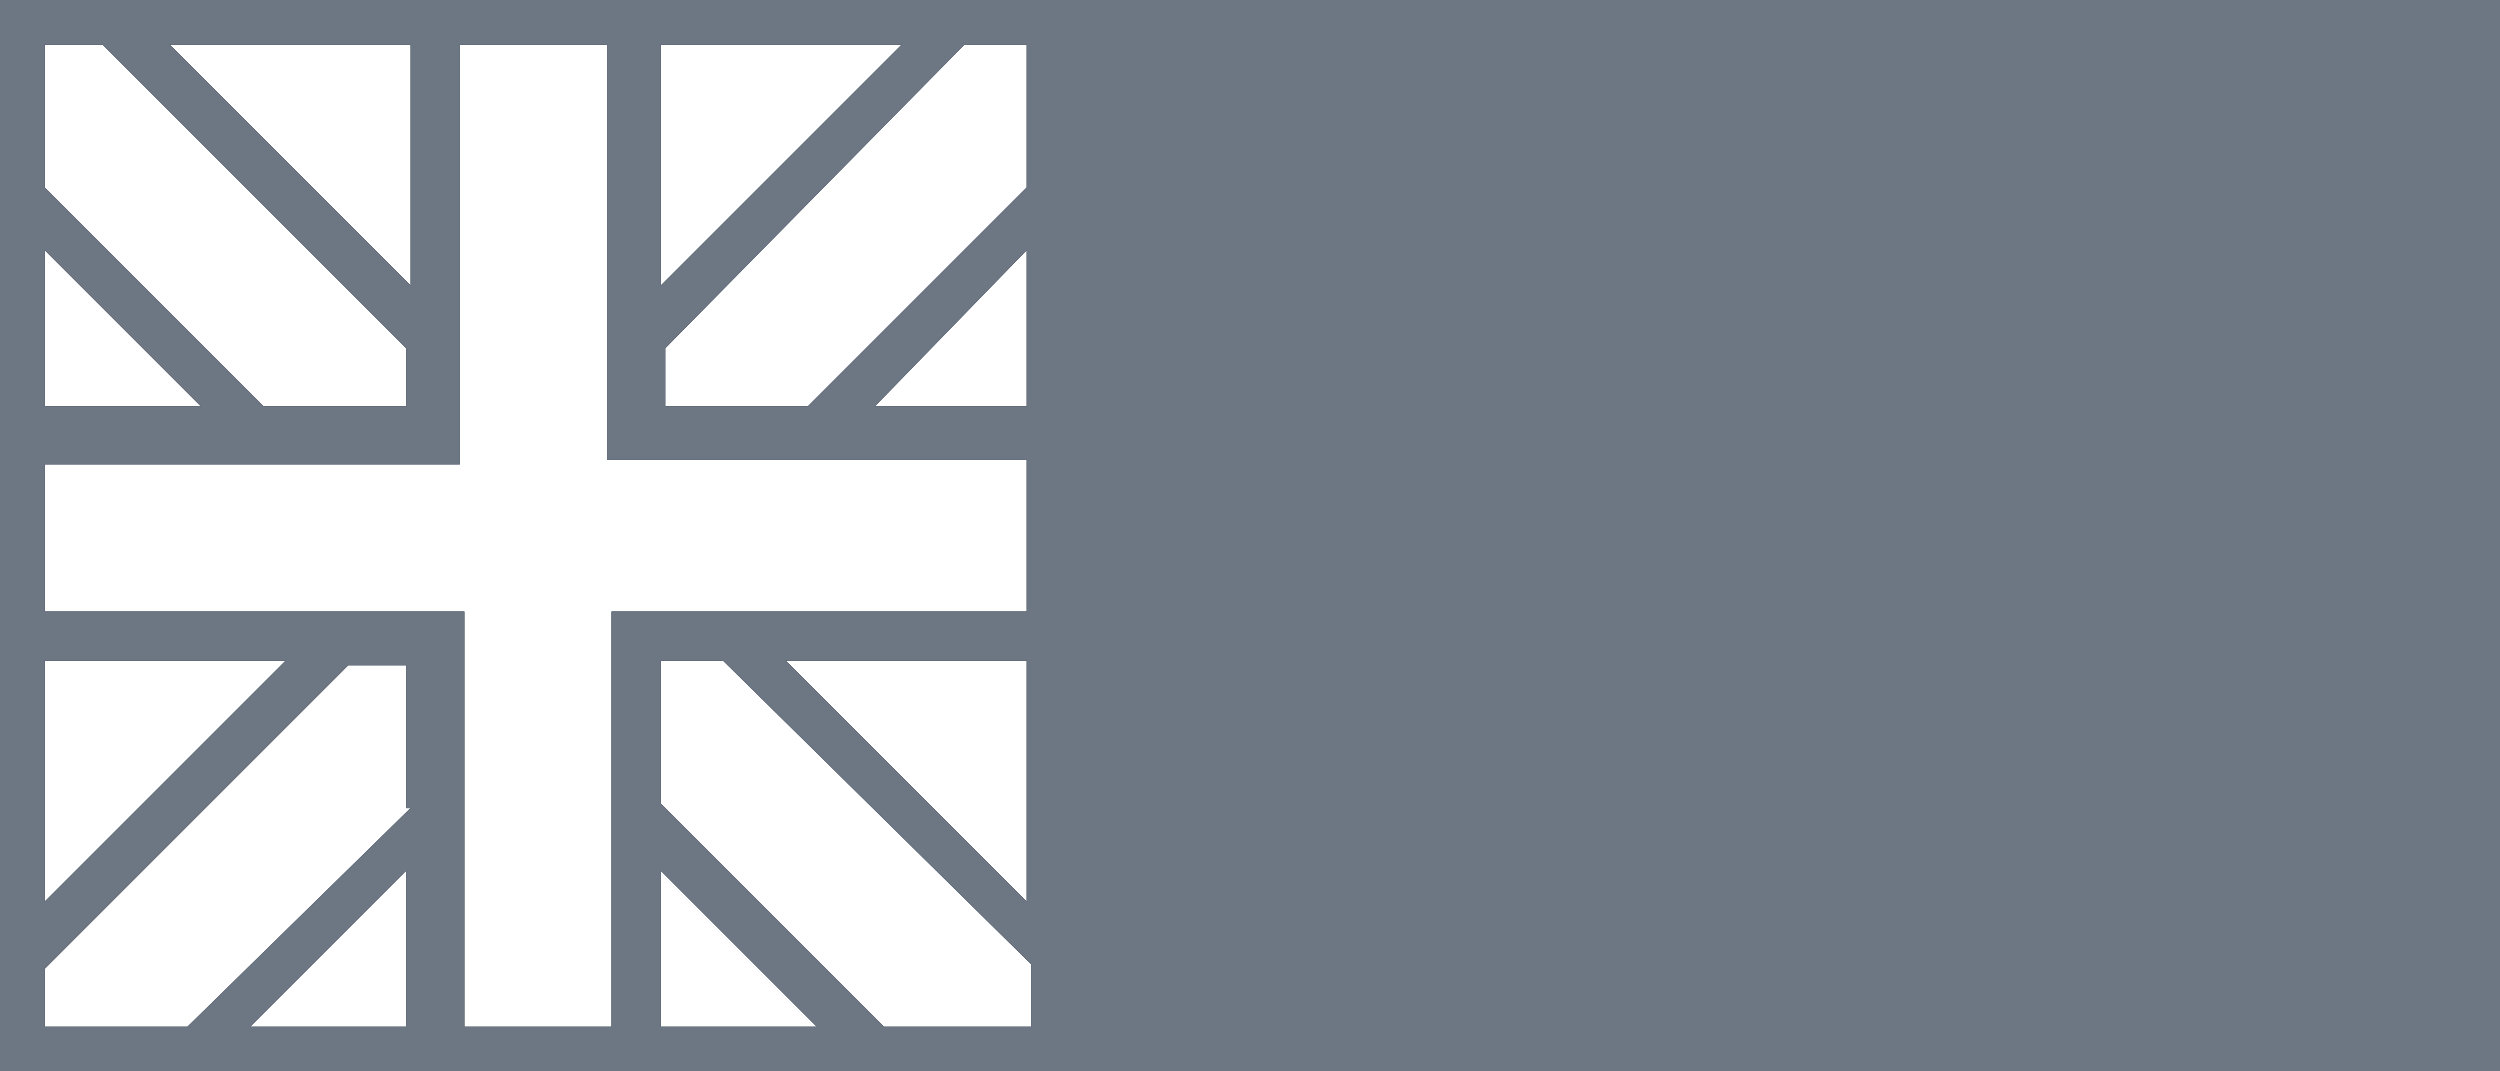 <?xml version="1.0" encoding="utf-8"?>
<!-- Generator: Adobe Illustrator 23.1.1, SVG Export Plug-In . SVG Version: 6.00 Build 0)  -->
<svg version="1.1" id="Layer_1" xmlns="http://www.w3.org/2000/svg" xmlns:xlink="http://www.w3.org/1999/xlink" x="0px" y="0px"
	 viewBox="0 0 56 24" style="enable-background:new 0 0 56 24;" xml:space="preserve">
<style type="text/css">
	.st0{fill:#6D7683;}
	.st1{fill:#3C4859;}
</style>
<g>
	<g>
		<g id="Layer_1-2_8_">
			<path class="st0" d="M14.8,7.8v1.3l0,0V7.8z M21.6,1l-6.8,6.8L21.6,1L21.6,1z"/>
			<path class="st0" d="M24,0H0v10.2l0,0v3.7l0,0V24h56V0H24z M14.8,1h5.4l-5.4,5.4V1z M9.2,1v5.4L3.8,1H9.2z M1,1h1.3l6.8,6.8v1.3
				H5.9L1,4.2V1z M1,5.6l3.5,3.5H1V5.6z M1,14.8h5.4L1,20.2V14.8z M9.2,23H5.6l3.5-3.5V23z M9.2,18.1L4.2,23H1v-1.3l6.8-6.8h1.3
				V18.1z M14.8,23v-3.5l3.5,3.5H14.8z M23,23h-3.2l-5-5v-3.2h1.4l6.9,6.8V23z M23,20.2l-5.4-5.4H23V20.2z M23,13.7h-9.3V23h-3.3
				v-9.3H1v-3.3h9.3V1h3.3v9.3H23V13.7z M19.5,9.2L23,5.6v3.5H19.5z M23,4.2l-4.9,4.9h-3.2V7.8l0,0L21.6,1H23V4.2z"/>
			<path class="st0" d="M14.8,7.8v1.3l0,0V7.8z M21.6,1l-6.8,6.8L21.6,1L21.6,1z"/>
			<path class="st0" d="M24,0H0v10.2l0,0v3.7l0,0V24h56V0H24z M14.8,1h5.4l-5.4,5.4V1z M9.2,1v5.4L3.8,1H9.2z M1,1h1.3l6.8,6.8v1.3
				H5.9L1,4.2V1z M1,5.6l3.5,3.5H1V5.6z M1,14.8h5.4L1,20.2V14.8z M9.2,23H5.6l3.5-3.5V23z M9.2,18.1L4.2,23H1v-1.3l6.8-6.8h1.3
				V18.1z M14.8,23v-3.5l3.5,3.5H14.8z M23,23h-3.2l-5-5v-3.2h1.4l6.9,6.8V23z M23,20.2l-5.4-5.4H23V20.2z M23,13.7h-9.3V23h-3.3
				v-9.3H1v-3.3h9.3V1h3.3v9.3H23V13.7z M19.5,9.2L23,5.6v3.5H19.5z M23,4.2l-4.9,4.9h-3.2V7.8l0,0L21.6,1H23V4.2z"/>
		</g>
	</g>
	<g>
		<g id="Layer_1-2_7_">
			<path class="st1" d="M14.8,7.8v1.3l0,0V7.8z M21.6,1l-6.8,6.8L21.6,1L21.6,1z"/>
			<path class="st1" d="M24,0H0v10.2l0,0v3.7l0,0V24h56V0H24z M14.8,1h5.4l-5.4,5.4V1z M9.2,1v5.4L3.8,1H9.2z M1,1h1.3l6.8,6.8v1.3
				H5.9L1,4.2V1z M1,5.6l3.5,3.5H1V5.6z M1,14.8h5.4L1,20.2V14.8z M9.2,23H5.6l3.5-3.5V23z M9.2,18.1L4.2,23H1v-1.3l6.8-6.8h1.3
				V18.1z M14.8,23v-3.5l3.5,3.5H14.8z M23,23h-3.2l-5-5v-3.2h1.4l6.9,6.8V23z M23,20.2l-5.4-5.4H23V20.2z M23,13.7h-9.3V23h-3.3
				v-9.3H1v-3.3h9.3V1h3.3v9.3H23V13.7z M19.5,9.2L23,5.6v3.5H19.5z M23,4.2l-4.9,4.9h-3.2V7.8l0,0L21.6,1H23V4.2z"/>
			<path class="st0" d="M14.8,7.8v1.3l0,0V7.8z M21.6,1l-6.8,6.8L21.6,1L21.6,1z"/>
			<path class="st0" d="M24,0H0v10.2l0,0v3.7l0,0V24h56V0H24z M14.8,1h5.4l-5.4,5.4V1z M9.2,1v5.4L3.8,1H9.2z M1,1h1.3l6.8,6.8v1.3
				H5.9L1,4.2V1z M1,5.6l3.5,3.5H1V5.6z M1,14.8h5.4L1,20.2V14.8z M9.2,23H5.6l3.5-3.5V23z M9.2,18.1L4.2,23H1v-1.3l6.8-6.8h1.3
				V18.1z M14.8,23v-3.5l3.5,3.5H14.8z M23,23h-3.2l-5-5v-3.2h1.4l6.9,6.8V23z M23,20.2l-5.4-5.4H23V20.2z M23,13.7h-9.3V23h-3.3
				v-9.3H1v-3.3h9.3V1h3.3v9.3H23V13.7z M19.5,9.2L23,5.6v3.5H19.5z M23,4.2l-4.9,4.9h-3.2V7.8l0,0L21.6,1H23V4.2z"/>
		</g>
	</g>
</g>
</svg>
